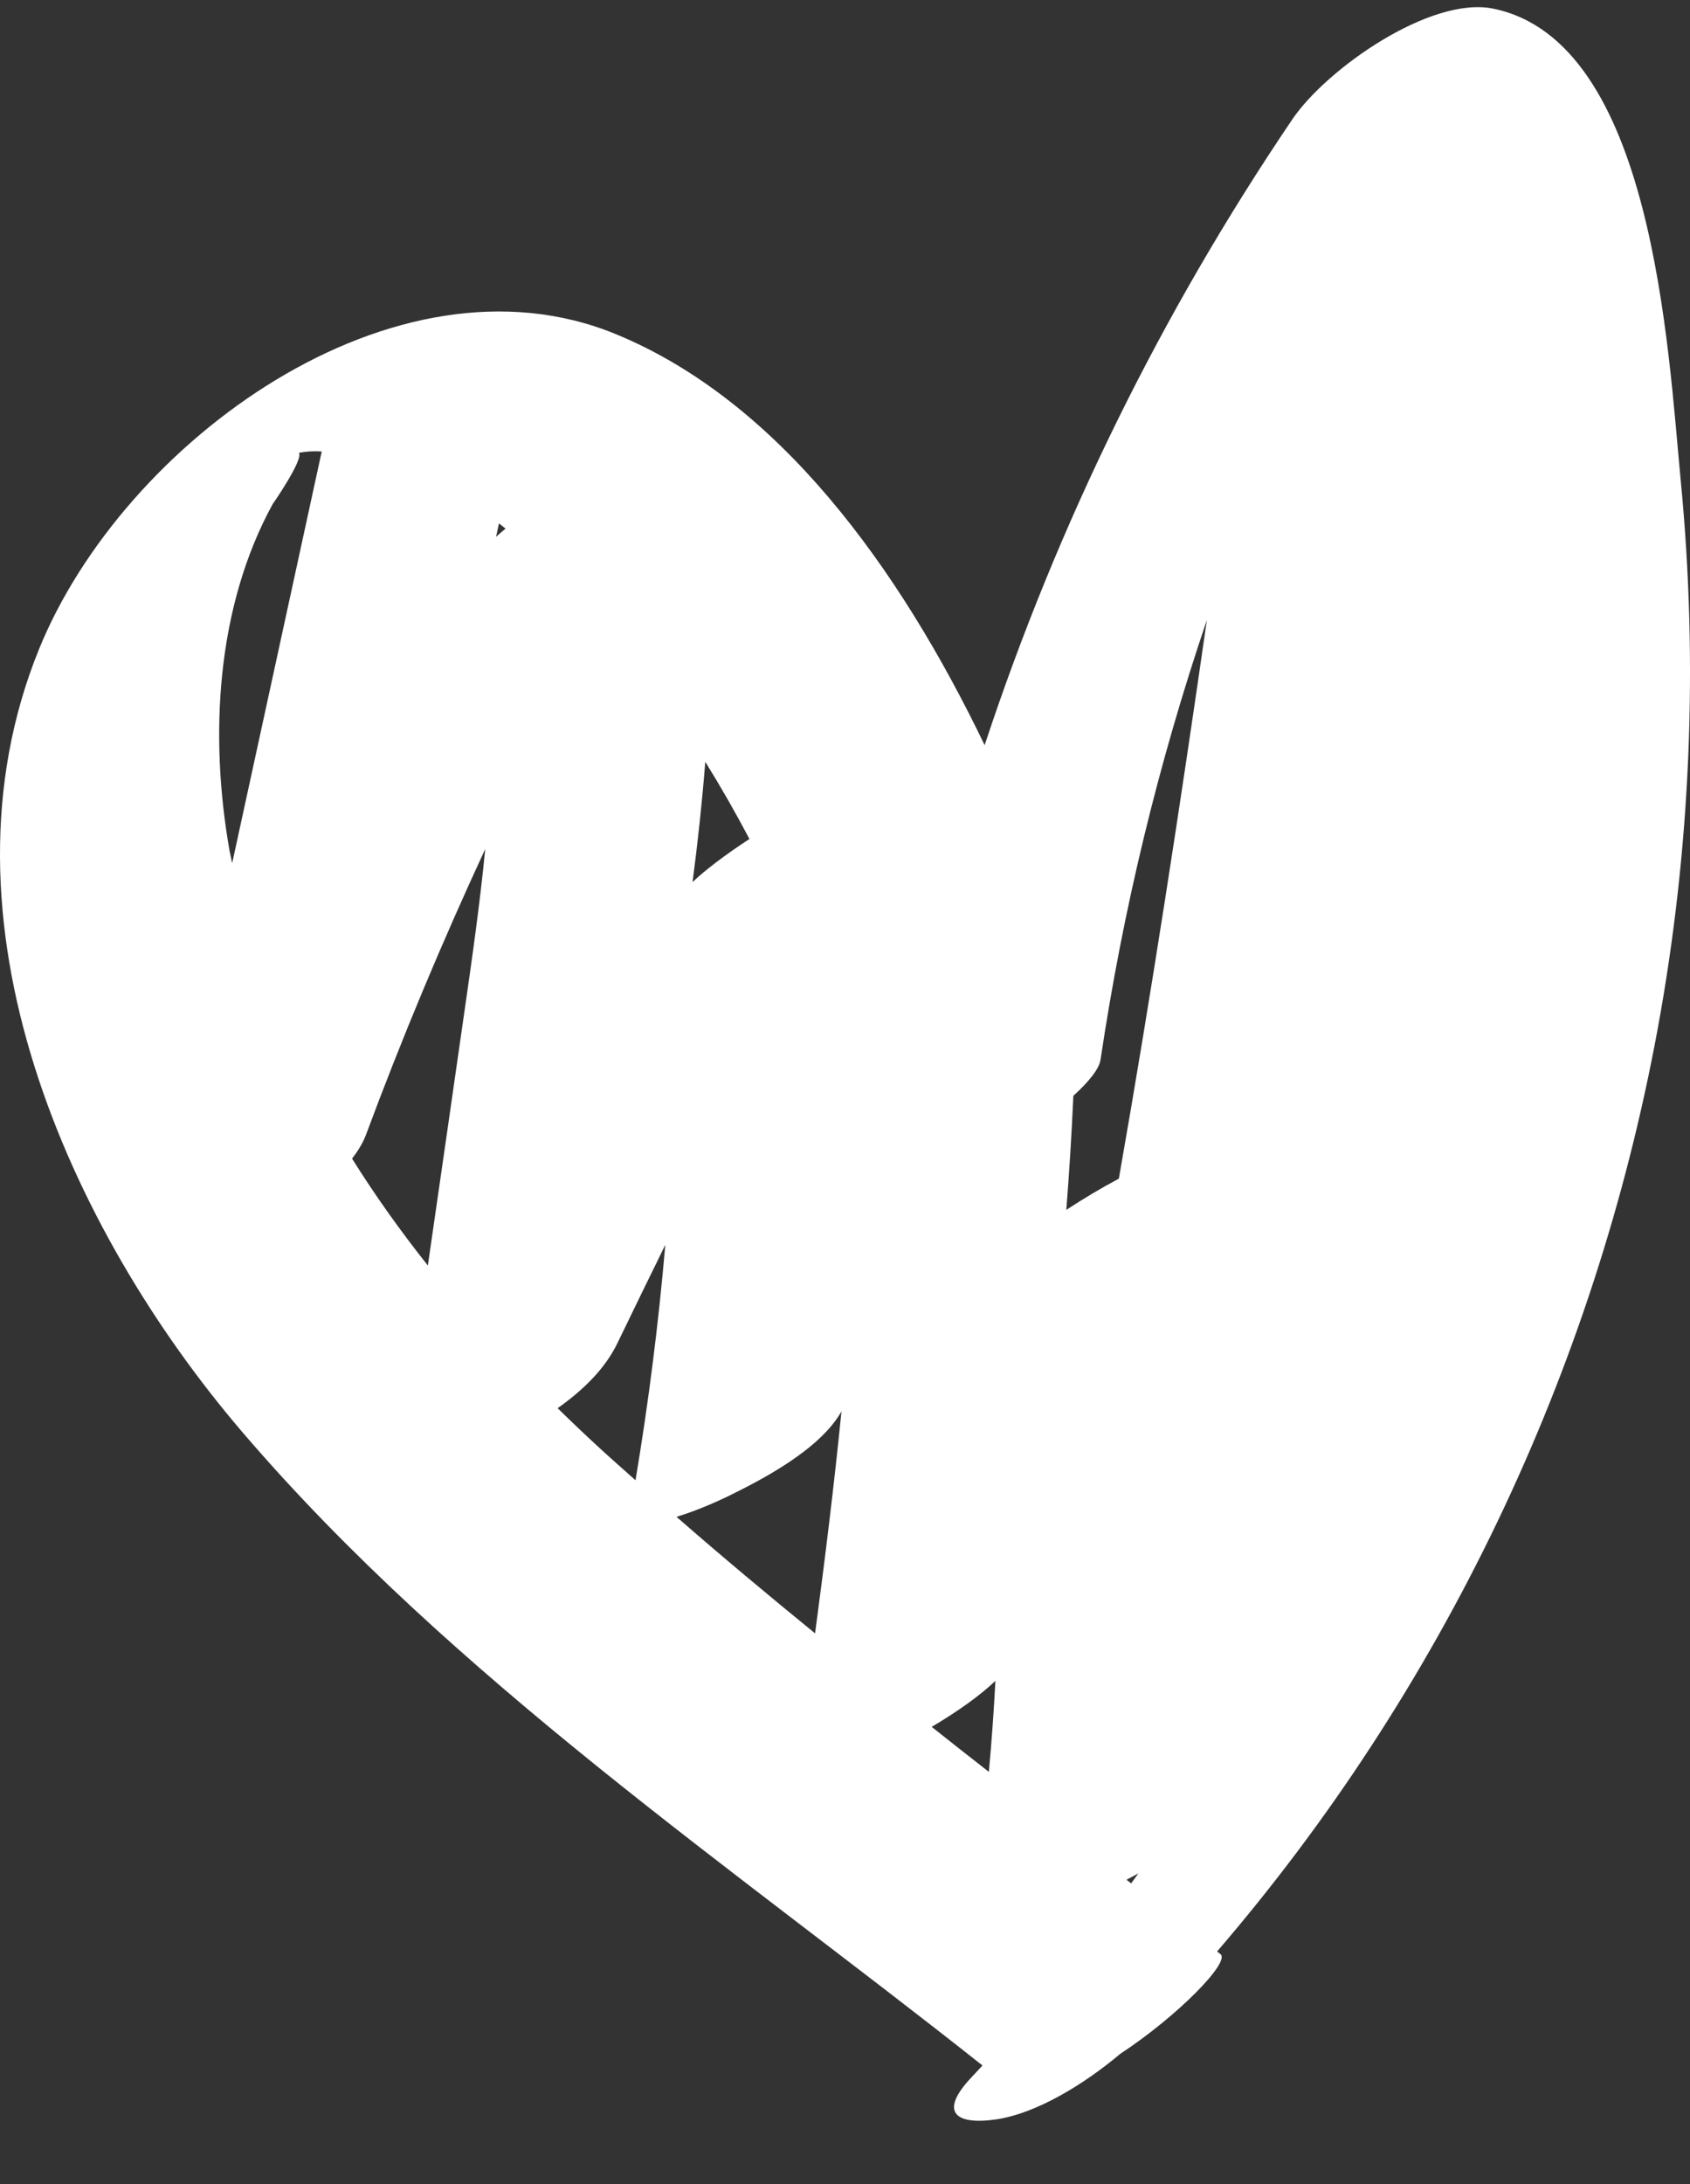 <svg width="24" height="31" viewBox="0 0 24 31" fill="none" xmlns="http://www.w3.org/2000/svg">
<rect x="0" y="0" width="24" height="31" fill="#333333" stroke="none"/>
<path d="M15.998 26.68C16.053 26.652 16.109 26.621 16.166 26.59C16.133 26.638 16.097 26.684 16.063 26.732C16.041 26.715 16.019 26.698 15.998 26.68ZM7.919 19.987C8.273 19.737 8.591 19.433 8.77 19.06C8.994 18.595 9.221 18.132 9.448 17.669C9.352 18.785 9.211 19.899 9.025 21.01C8.859 20.861 8.69 20.714 8.526 20.563C8.321 20.375 8.119 20.183 7.919 19.987ZM3.875 7.15C3.865 7.169 4.317 6.514 4.244 6.428C4.342 6.407 4.452 6.401 4.569 6.408C4.145 8.356 3.721 10.304 3.297 12.252C3.286 12.193 3.271 12.134 3.26 12.075C2.972 10.448 3.07 8.616 3.875 7.15ZM17.139 8.8C16.758 11.45 16.352 14.095 15.889 16.729C15.646 16.858 15.389 17.011 15.143 17.172C15.185 16.633 15.219 16.093 15.243 15.553C15.463 15.354 15.61 15.171 15.629 15.041C15.948 12.902 16.455 10.816 17.139 8.8ZM14.136 23.857C14.113 24.288 14.083 24.719 14.043 25.149C13.771 24.937 13.501 24.724 13.231 24.51C13.589 24.299 13.917 24.067 14.136 23.857ZM10.329 21.242C10.795 21.014 11.639 20.584 11.95 20.032C11.845 21.084 11.715 22.134 11.575 23.183C10.91 22.641 10.252 22.092 9.607 21.529C9.925 21.434 10.257 21.277 10.329 21.242ZM5.199 16.102C5.711 14.724 6.277 13.375 6.891 12.05C6.815 12.831 6.703 13.612 6.59 14.395C6.42 15.584 6.248 16.773 6.076 17.962C5.69 17.476 5.329 16.971 5 16.445C5.082 16.337 5.154 16.224 5.199 16.102ZM10.016 10.813C10.237 11.169 10.446 11.535 10.643 11.908C10.304 12.129 10.007 12.354 9.835 12.52C9.91 11.951 9.971 11.381 10.016 10.813ZM7.18 7.503C7.128 7.545 7.083 7.584 7.045 7.619C7.059 7.555 7.072 7.492 7.086 7.429C7.118 7.453 7.149 7.478 7.18 7.503ZM23.869 6.828C23.688 4.944 23.478 0.582 21.202 0.122C20.317 -0.057 18.841 0.972 18.351 1.696C16.491 4.444 15.023 7.428 13.983 10.576C12.768 8.053 11.057 5.692 8.744 4.742C5.61 3.454 1.75 6.265 0.552 9.219C-1.006 13.061 0.98 17.451 3.443 20.328C6.428 23.813 10.389 26.494 13.952 29.316C13.903 29.369 13.855 29.423 13.805 29.475C13.319 29.983 13.574 30.164 14.142 30.082C14.717 29.999 15.393 29.585 15.909 29.151C16.725 28.615 17.473 27.849 17.333 27.737C17.317 27.724 17.3 27.711 17.284 27.698C20.456 24.011 22.642 19.485 23.54 14.609C24.011 12.048 24.12 9.422 23.869 6.828Z" fill="white"/>
</svg>
